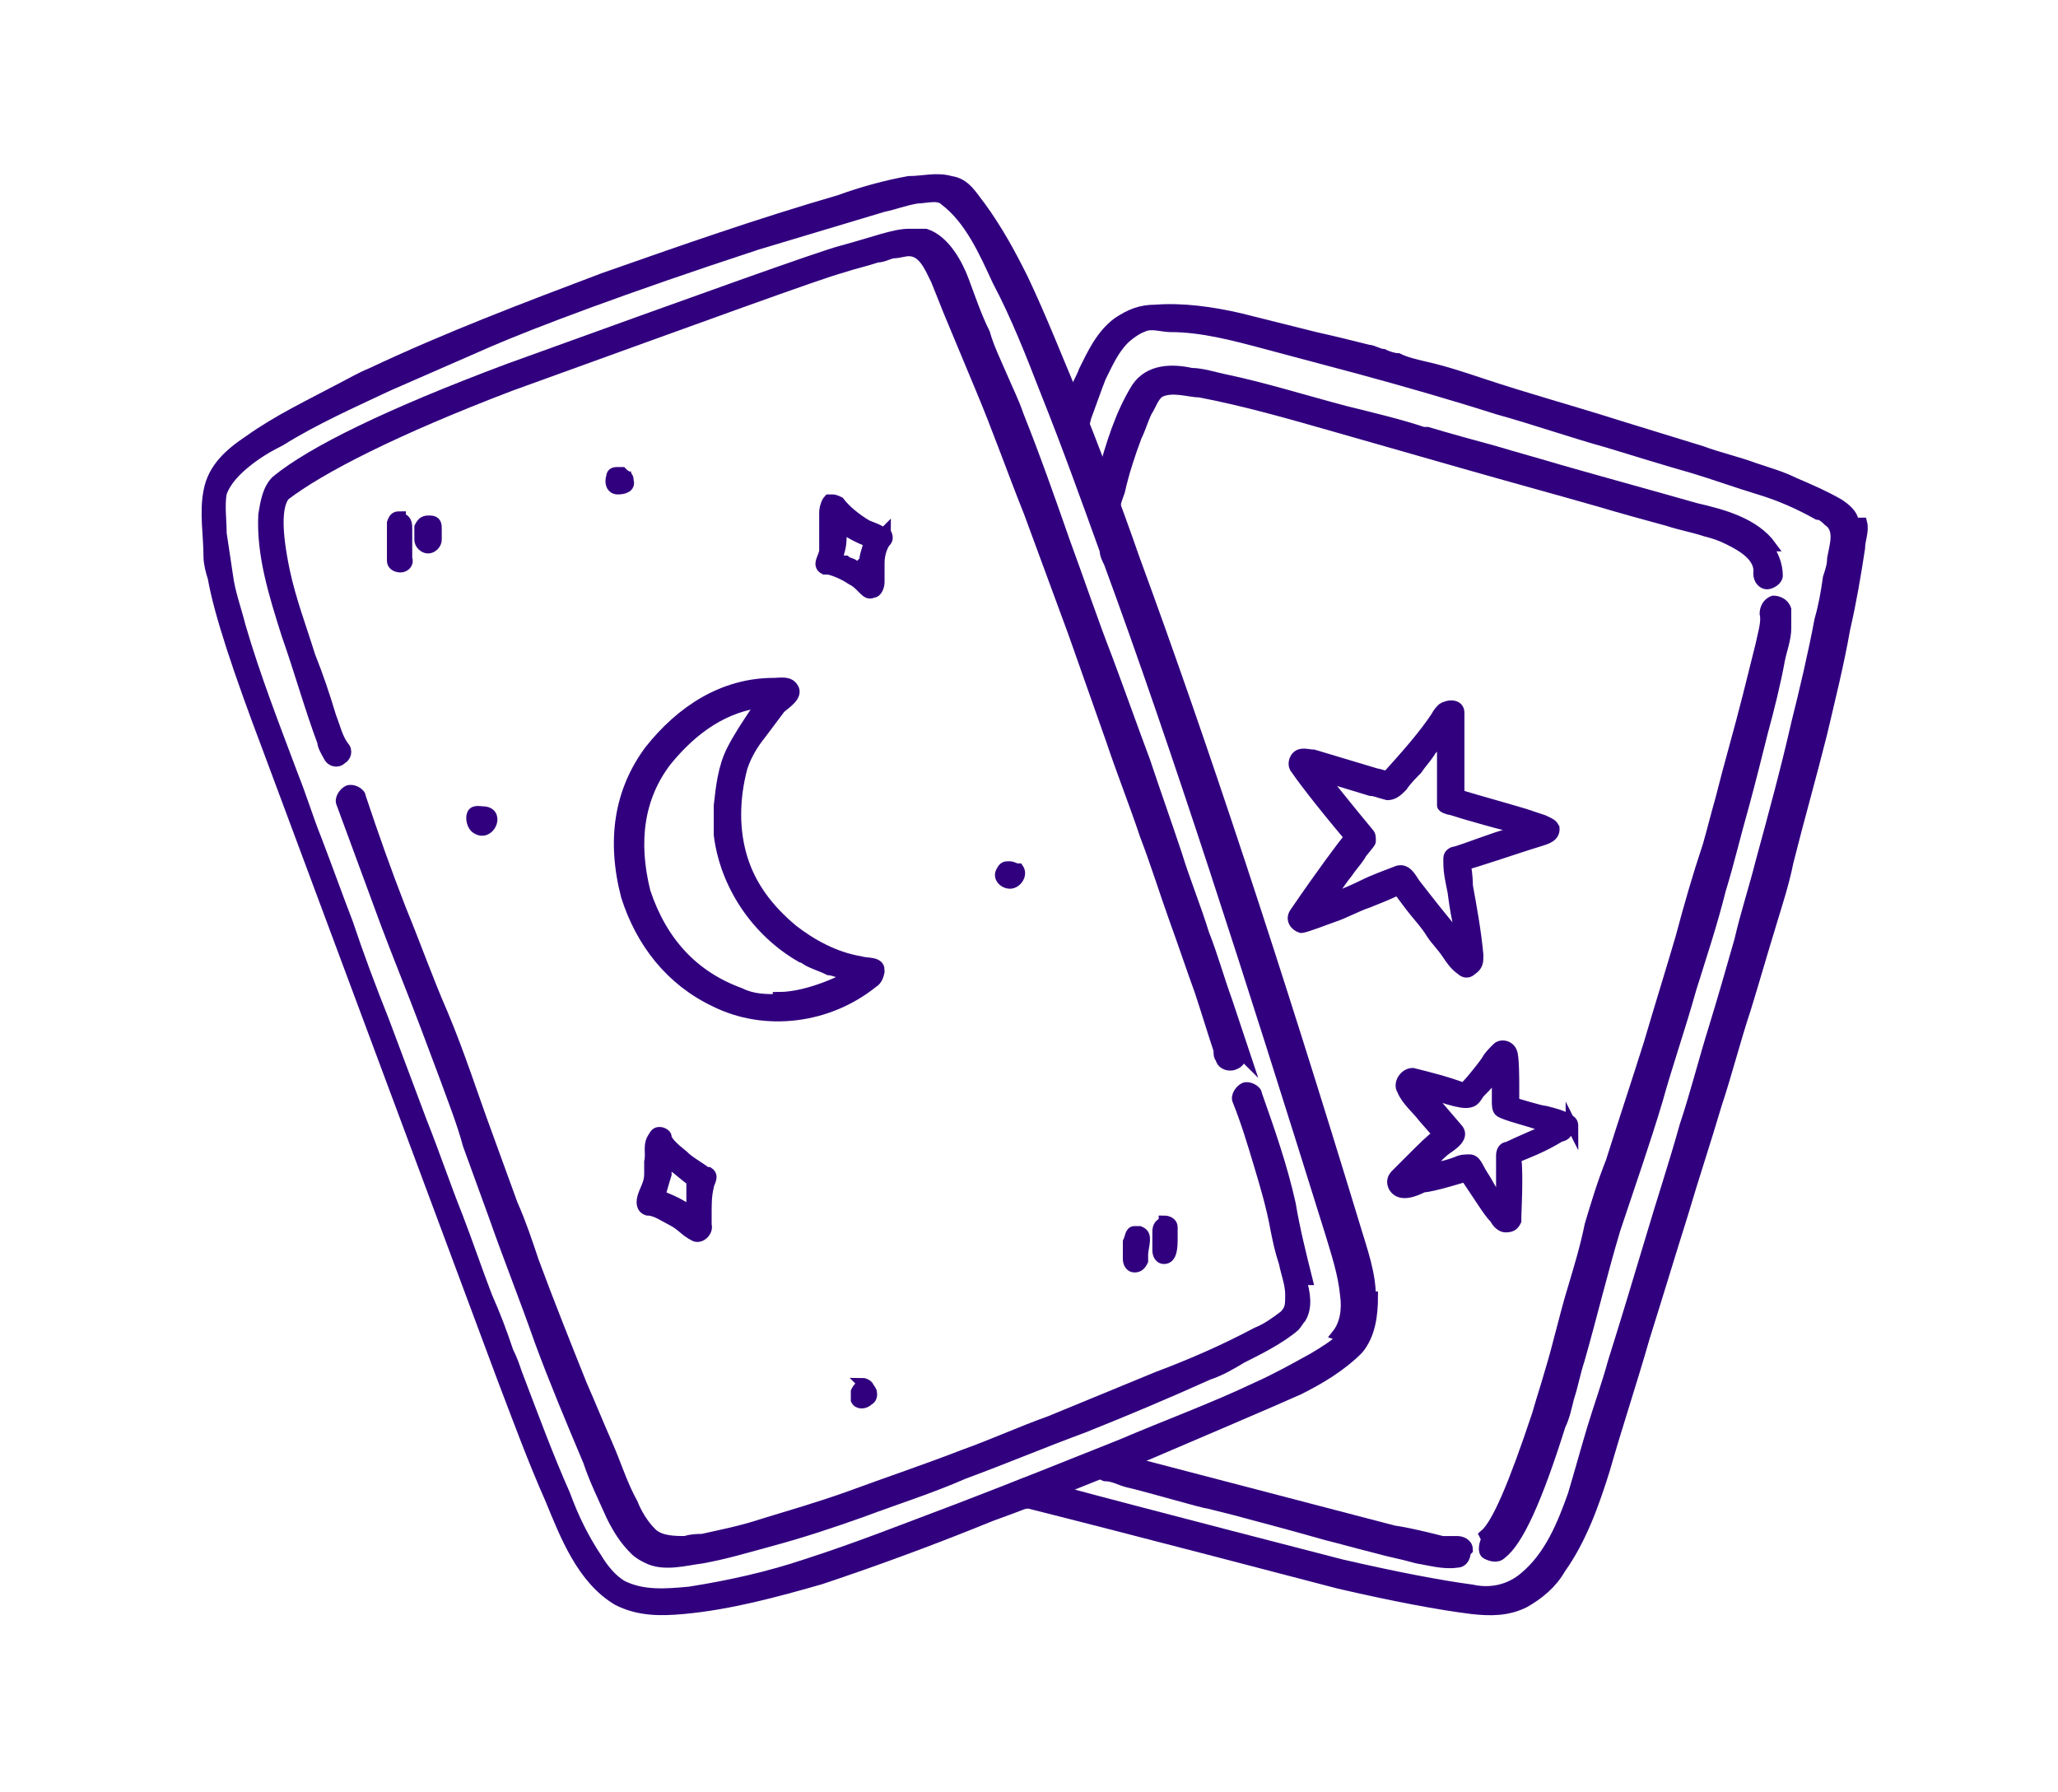 <?xml version="1.0" encoding="UTF-8"?>
<svg id="Layer_2" data-name="Layer 2" xmlns="http://www.w3.org/2000/svg" version="1.1" viewBox="0 0 97.6 85">
  <defs>
    <style>
      .cls-1 {
        fill: #31007f;
        stroke: #31007f;
        stroke-miterlimit: 10;
        stroke-width: .5px;
      }
    </style>
  </defs>
  <g id="Objects">
    <g>
      <g>
        <path class="cls-1" d="M65,61.5c0-1.1-.4-2.2-.7-3.2-3.8-12.5-7.3-23.1-10.5-31.8-.9-2.6-1.9-5.2-2.9-7.7-.8-1.9-1.5-3.7-2.4-5.6-.6-1.2-1.2-2.3-2-3.4-.4-.5-.7-1.1-1.4-1.2-.7-.2-1.3,0-2,0-1.1.2-2.2.5-3.3.9-3.8,1.1-7.5,2.4-11.2,3.7-3.7,1.4-7.4,2.8-11,4.5-.5.2-1,.5-1.4.7-1.5.8-3,1.5-4.4,2.5-.9.6-1.7,1.3-1.9,2.4-.2,1,0,2.1,0,3.1,0,.3.1.7.2,1,.3,1.7,1.2,4.4,2.6,8.1l11.1,29.8c.8,2.1,1.5,4,2.3,5.8.7,1.7,1.5,3.8,3.2,4.8,1,.5,2,.5,3.1.4,2.2-.2,4.4-.8,6.5-1.4,2.7-.9,5.4-1.9,8.1-3,2.5-.9,4.9-1.9,7.4-2.9,1.4-.6,6.1-2.6,7.2-3.1,1-.5,2-1.1,2.8-1.9.6-.7.7-1.7.7-2.5ZM63.7,63.4c-.4.4-.9.7-1.4,1-.9.5-1.8,1-2.7,1.4-2.1,1-4.3,1.8-6.4,2.7-2.5,1-5,2-7.6,3-2.4.9-4.9,1.9-7.4,2.7-1.8.6-3.6,1-5.5,1.3-1.1.1-2.2.2-3.2-.3-.5-.3-.9-.8-1.2-1.3-.6-.9-1.1-1.9-1.5-3h0c-.8-1.8-1.5-3.7-2.3-5.8-.1-.3-.2-.6-.4-1-.3-.9-.6-1.7-1-2.6-.5-1.3-.9-2.5-1.4-3.8-.6-1.5-1.1-3-1.7-4.5-.6-1.6-1.2-3.2-1.8-4.8-.6-1.5-1.2-3.1-1.7-4.6-.5-1.3-1-2.7-1.5-4-.4-1-.7-2-1.1-3-.9-2.4-1.8-4.7-2.5-7.1-.2-.8-.5-1.6-.6-2.4-.1-.7-.2-1.3-.3-2,0-.6-.1-1.3,0-1.9.2-.6.7-1.1,1.2-1.5.5-.4,1-.7,1.6-1,1.6-1,3.4-1.8,5.1-2.6,1.6-.7,3.2-1.4,4.8-2.1h0c2.1-.9,6.3-2.5,12.7-4.6,2-.6,4-1.2,6-1.8.5-.1,1-.3,1.6-.4.4,0,1-.2,1.3.1,1.2.9,1.9,2.5,2.5,3.8.9,1.7,1.6,3.5,2.3,5.3,1,2.5,1.9,5,2.8,7.5,0,.2.1.4.2.6,3.2,8.7,6.6,19.3,10.5,31.8.3,1,.6,1.9.7,2.9.1.7,0,1.4-.4,1.9h0Z"/>
        <path class="cls-1" d="M59.1,50.2c-.3-.9-.6-1.8-.9-2.7-.4-1.1-.7-2.2-1.1-3.2-.4-1.3-.9-2.5-1.3-3.8-.5-1.5-1-2.9-1.5-4.4-.6-1.6-1.2-3.3-1.8-4.9-.7-1.8-1.3-3.6-2-5.5-.7-2-1.4-4-2.2-6-.2-.6-.5-1.2-.8-1.9-.3-.7-.6-1.3-.8-2-.4-.8-.7-1.7-1-2.5-.3-.8-.9-1.9-1.8-2.2-.3,0-.5,0-.8,0-.7,0-1.7.4-3.2.8h0c-1.1.3-6.4,2.2-15.8,5.6h0c-5.6,2.1-9.3,3.9-11,5.3-.4.4-.5,1-.6,1.6-.1,1.9.5,3.8,1.1,5.7.6,1.7,1.1,3.5,1.7,5.1,0,.2.2.5.3.7.1.2.4.3.6.1.2-.1.3-.4.1-.6-.3-.4-.4-.9-.6-1.4-.3-1-.6-1.9-1-2.9-.4-1.3-.9-2.6-1.2-4-.4-1.9-.4-3.1,0-3.6,1.7-1.3,5.2-3.1,10.7-5.2,9.4-3.4,14.6-5.3,15.7-5.6h0c.6-.2,1.1-.3,1.7-.5.3,0,.6-.2.8-.2.2,0,.5-.1.7-.1.7,0,1,.8,1.3,1.4.2.5.4,1,.6,1.5.5,1.2,1,2.4,1.5,3.6.8,1.9,1.5,3.9,2.3,5.9.7,1.9,1.4,3.8,2.1,5.7.6,1.7,1.2,3.4,1.8,5.1.5,1.5,1.1,3,1.6,4.5.5,1.3.9,2.6,1.4,4,.4,1.1.8,2.3,1.2,3.4.3.9.6,1.9.9,2.8,0,.2,0,.3.1.4,0,.2.3.4.6.3s.4-.3.3-.6h0Z"/>
        <path class="cls-1" d="M62,60.7h0c-.3-1.2-.6-2.4-.8-3.6-.4-1.8-1-3.5-1.6-5.2,0-.2-.4-.4-.6-.3s-.4.4-.3.6c.4,1,.7,2,1,3,.3,1,.6,2,.8,3.1.1.5.2,1,.4,1.6.1.5.3,1,.3,1.5s0,.7-.3,1c-.4.3-.8.6-1.3.8-1.5.8-3.1,1.5-4.7,2.1-1.7.7-3.4,1.4-5.1,2.1-1.4.5-2.7,1.1-4.1,1.6-1.8.7-3.6,1.3-5.5,2-1.4.5-2.8.9-4.1,1.3-.9.3-1.9.5-2.8.7-.2,0-.5,0-.8.1-.5,0-1.2,0-1.6-.4-.4-.4-.7-.9-.9-1.4-.5-.9-.8-1.9-1.2-2.8-.4-.9-.8-1.9-1.2-2.8-.8-2-1.6-4-2.3-5.9-.3-.9-.6-1.8-1-2.7-.4-1.1-.8-2.2-1.2-3.3-.7-1.9-1.3-3.8-2.1-5.7-.7-1.6-1.3-3.3-2-5-.7-1.8-1.3-3.5-1.9-5.3,0-.2-.4-.4-.6-.3s-.4.4-.3.6c.7,1.9,1.4,3.8,2.1,5.7.6,1.6,1.3,3.3,1.9,4.9.3.8.6,1.6.9,2.4.4,1.1.8,2.1,1.1,3.2.4,1.1.8,2.2,1.2,3.3.7,2,1.5,4,2.2,6,.7,1.9,1.5,3.8,2.3,5.7.3.9.7,1.7,1.1,2.6.3.6.6,1.1,1.1,1.6.2.2.4.3.6.4.8.4,1.8.1,2.6,0,1.1-.2,2.1-.5,3.2-.8,1.5-.4,3-.9,4.4-1.4,1.6-.6,3.2-1.1,4.8-1.8,1.9-.7,3.8-1.5,5.7-2.2,2-.8,3.9-1.6,5.9-2.5.6-.2,1.1-.5,1.6-.8.8-.4,1.8-.9,2.5-1.5.1-.1.2-.3.3-.4.3-.5.2-1.2,0-1.8h0Z"/>
        <path class="cls-1" d="M41.7,46c0-.4-.6-.3-.9-.4-1.2-.2-2.3-.8-3.2-1.5-1.2-1-2-2.1-2.4-3.4h0c-.4-1.3-.4-2.8,0-4.3h0c.2-.6.5-1.1.9-1.6.3-.4.6-.8.9-1.2.2-.2.9-.6.6-1-.2-.3-.6-.2-.9-.2-2.4,0-4.4,1.3-5.9,3.2h0c-1.4,1.9-1.8,4.2-1.1,6.9h0c.7,2.2,2.1,4,4.2,5,2.4,1.2,5.4.8,7.5-.9.2-.1.3-.4.3-.6h0ZM36.9,47.4c-.6,0-1.2,0-1.8-.3-2.2-.8-3.7-2.4-4.5-4.8-.6-2.4-.3-4.5,1-6.2,1.3-1.6,2.8-2.6,4.6-2.8-.1.2-.3.3-.4.5-.4.6-.8,1.2-1.1,1.8-.4.8-.5,1.7-.6,2.6,0,.5,0,1,0,1.4.3,2.4,1.8,4.6,3.9,5.8,0,0,.2,0,.2.1.3.2.7.3,1.1.5.2,0,1,.3,1,.3,0,0-1.8,1-3.4,1h0Z"/>
        <path class="cls-1" d="M19,24.5c-.2,0-.3,0-.4.3,0,0,0,.2,0,.4h0c0,.2,0,.3,0,.5h0c0,.2,0,.3,0,.4h0c0,0,0,.2,0,.5,0,.2.2.3.4.3h0c.2,0,.4-.2.3-.4,0-.2,0-.4,0-.4h0v-.4h0c0-.2,0-.3,0-.4h0c0-.1,0-.2,0-.2,0-.2,0-.4-.2-.5,0,0,0,0-.1,0Z"/>
        <path class="cls-1" d="M20.3,24.7c-.2,0-.3.1-.4.3,0,.1,0,.2,0,.3h0v.3c0,.2.2.4.4.4h0c.2,0,.4-.2.4-.4v-.2h0c0-.2,0-.2,0-.3,0-.2,0-.4-.3-.4,0,0,0,0,0,0h0Z"/>
        <path class="cls-1" d="M29.8,22.8c0-.1,0-.2-.2-.3,0,0,0,0-.1-.1,0,0-.1,0-.2,0-.1,0-.3,0-.3.2,0,0,0,0,0,0-.1.3,0,.6.3.6.3,0,.6-.1.5-.4h0Z"/>
        <path class="cls-1" d="M23,38.5c-.2,0-.5-.1-.6.1-.1.2,0,.6.2.7.6.4,1.1-.7.4-.8Z"/>
        <path class="cls-1" d="M48.2,41.2c0,0-.2-.1-.3-.1s0,0-.1,0c0,0,0,0,0,0-.1,0-.2,0-.3.2-.2.3.1.6.4.6.3,0,.6-.4.4-.7Z"/>
        <path class="cls-1" d="M55.2,58h0c-.2,0-.3.2-.3.4,0,.1,0,.2,0,.3s0,.2,0,.3h0c0,0,0,.2,0,.3,0,.2.1.4.3.4h0c.4,0,.4-.6.4-1h0c0-.2,0-.3,0-.5,0-.2-.2-.3-.4-.3h0Z"/>
        <path class="cls-1" d="M41,65.7c-.2,0-.3.1-.4.3,0,.1,0,.3,0,.4.1.2.4.2.6,0,.2-.1.2-.4,0-.6,0-.1-.2-.2-.3-.2h0Z"/>
        <path class="cls-1" d="M41.9,25.3c-.2-.2-.6-.3-.8-.4-.5-.3-1-.7-1.3-1.1,0,0-.2-.1-.3-.1s-.2,0-.2,0c-.1.1-.2.4-.2.6,0,.6,0,1.2,0,1.8,0,.3-.4.7,0,.9,0,0,.1,0,.2,0h0c.4.1.8.3,1.1.5.2.1.3.2.5.4s.3.3.5.2c.2,0,.3-.3.3-.5,0-.1,0-.2,0-.4s0-.3,0-.5c0-.5.2-.9.3-1,.2-.2,0-.4,0-.5h0ZM40.9,26.7h0c0,.2,0,.3,0,.4-.1,0-.3-.2-.4-.3s-.3-.1-.4-.2c0,0-.2,0-.4-.1.1-.3.2-.6.2-1,0-.1,0-.3,0-.5h0c.4.3.8.5,1.3.7,0,.2-.2.6-.2.9Z"/>
        <path class="cls-1" d="M33.5,55.6c-.4-.3-.8-.5-1.1-.8-.5-.4-.8-.7-.8-.9,0-.1-.2-.2-.3-.2s-.2,0-.3.2c-.3.4-.1.8-.2,1.2h0c0,.2,0,.4,0,.6,0,.4-.2.7-.3,1-.1.3-.1.6.2.7.4,0,.8.3,1.2.5.4.2.6.5,1,.7.3.2.7-.2.6-.5,0-.2,0-.4,0-.6,0-.4,0-.8.1-1.2,0-.2.3-.5,0-.7h0ZM31.9,55.3h0c.3.2.6.5.9.7,0,0,0,.2,0,.3h0c0,0,0,.1,0,.2h0v.9h0s0,0,0,.1c-.5-.4-1-.6-1.5-.8.1-.3.2-.7.3-1h0c0-.2,0-.5,0-.7h0s0,0,0-.1c.1.1.2.2.4.4h0Z"/>
        <path class="cls-1" d="M54,58.4c0,0-.1,0-.2,0-.2,0-.2.3-.3.5,0,.3,0,.6,0,.8,0,.2.1.4.3.4h0c.2,0,.3-.1.4-.3,0-.2,0-.3,0-.3,0-.3.2-.8,0-1,0,0-.1-.1-.2-.1Z"/>
      </g>
      <g>
        <path class="cls-1" d="M70.4,72.8c.6-.5,1.4-2.4,2.5-5.7h0c.2-.7.4-1.3.6-2,.4-1.3.7-2.7,1.1-4,.3-1,.6-2,.8-3,.3-1,.6-2,1-3,0,0,0,0,0,0,.6-1.9,1.2-3.7,1.8-5.6.5-1.7,1-3.3,1.5-5,.4-1.5.8-2.9,1.3-4.4.2-.7.4-1.5.6-2.2.4-1.6.9-3.3,1.3-4.9.2-.8.4-1.6.6-2.4.1-.5.3-1.1.2-1.5,0-.2.1-.5.4-.6.2,0,.5.1.6.4,0,.3,0,.6,0,.9,0,.5-.2,1-.3,1.5-.2,1.1-.5,2.3-.8,3.4-.3,1.2-.6,2.4-.9,3.5-.4,1.4-.7,2.7-1.1,4-.4,1.6-.9,3.1-1.4,4.7-.5,1.8-1.1,3.5-1.6,5.3-.6,2-1.3,4-2,6.1-.6,2-1.1,4.1-1.7,6.2-.2.6-.3,1.2-.5,1.8-.1.4-.2.9-.4,1.3h0c-1.1,3.5-2,5.5-2.8,6.1-.2.2-.5.1-.7,0s-.1-.5,0-.7h0Z"/>
        <path class="cls-1" d="M69.6,73.5c0-.3-.3-.4-.5-.4-.2,0-.5,0-.7,0-.8-.2-1.6-.4-2.3-.5l-13.4-3.5c-.2,0-.5,0-.6.3,0,.2,0,.5.3.6.4,0,.7.2,1.1.3.9.2,3.6,1,3.8,1,.4.1.8.2,1.2.3,1.5.4,3,.8,4.4,1.2.8.2,1.5.4,2.3.6.7.2,1.3.3,2,.5.6.1,1.3.3,1.9.2.3,0,.4-.3.4-.5h0Z"/>
        <path class="cls-1" d="M73.7,39.3c0-.2-.3-.3-.5-.4-.3-.1-.6-.2-.9-.3-1-.3-2.1-.6-3.1-.9,0,0,0,0,0,0v-.2c0-.6,0-1.3,0-1.9,0-.6,0-1.2,0-1.8,0-.4-.5-.4-.8-.2-.1.1-.2.2-.3.4h0c-.6.9-1.4,1.8-2.3,2.8-.2,0-.4-.1-.5-.1,0,0-3-.9-3-.9-.2,0-.5-.1-.7,0-.2.1-.3.4-.2.6.2.3,1,1.4,2.6,3.3-.4.5-1.3,1.7-2.6,3.6-.2.3,0,.6.3.7.2,0,1.2-.4,1.5-.5.6-.2,1.1-.5,1.7-.7.5-.2,1-.4,1.4-.6,0,0,.6.8.6.8.3.4.7.8,1,1.3.2.3.5.6.7.9.2.3.4.6.7.8.1.1.3.2.5,0,.3-.2.3-.4.3-.7-.1-1.1-.3-2.2-.5-3.3h0c0-.1,0-.5-.1-1,.2,0,2.5-.8,3.5-1.1.3-.1.8-.2.7-.7h0ZM71.4,39.6c-.2,0-2,.7-2.4.8-.1,0-.3.1-.3.3,0,0,0,.1,0,.2,0,.5.1.9.2,1.4.1.8.2,1.3.3,1.7,0,.3,0,.5,0,.5h0c-.7-.8-1.4-1.7-2.1-2.6-.2-.3-.4-.7-.8-.6-.5.2-1.1.4-1.7.7h0c-.6.3-1.2.5-1.7.8.3-.4.6-.9,1-1.4.2-.3.4-.5.6-.8,0-.1.5-.6.5-.7,0-.2,0-.3-.1-.4,0,0,0,0,0,0-1-1.2-1.7-2.1-2.2-2.7l2.3.7c.2,0,.4.1.8.2.3,0,.5-.2.7-.4.2-.3.5-.6.7-.8.2-.3.4-.5.6-.8,0-.1.2-.2.3-.4,0,0,.3-.4.3-.4,0,0,0,.8,0,.9,0,.4,0,.8,0,1.2,0,.2,0,1,0,1.2,0,.1.3.2.4.2.6.2,2.7.8,3.3.9,0,0-.5.2-.6.2h0Z"/>
        <path class="cls-1" d="M74.6,53.5c0-.2,0-.3-.2-.4-.3-.2-.7-.3-1.1-.4-.2,0-1.5-.4-1.5-.4,0,0,0-.5,0-.8,0-.3,0-1.4-.1-1.6-.1-.3-.5-.4-.7-.2-.2.2-.4.4-.5.6-.2.3-1,1.3-1.1,1.3-.8-.3-1.6-.5-2.4-.7-.4,0-.7.5-.5.8.2.5.7.9,1,1.3,0,0,.7.8.7.8-.3.2-.7.6-1.4,1.3h0l-.6.6c-.2.2-.2.4-.1.6.3.5,1,.2,1.4,0,.4,0,2-.5,2-.5,0,0,0,0,0,0h0l.8,1.2s0,0,0,0c.2.3.4.6.6.8.1.2.3.4.5.4.3,0,.4-.1.5-.3,0,0,0-.1,0-.2,0-.2.1-1.9,0-2.8.5-.2,1.3-.5,2.1-1h0c.1,0,.3-.1.3-.2.1-.1.2-.3.2-.4h0ZM73.3,53.6s-1.4.6-1.8.8c-.2,0-.3.2-.3.4,0,.3,0,.6,0,.9,0,.4,0,1.4,0,1.4,0-.1-.2-.3-.3-.4-.2-.3-.4-.7-.6-1-.2-.3-.3-.7-.6-.7-.2,0-.4,0-.6.1-.5.2-1.1.3-1.6.4.4-.3.7-.7,1.1-1,.3-.2.9-.6.5-1l-1.2-1.4c0-.1-.2-.3-.2-.3,0,0,1.3.5,1.8.5s.5-.3.7-.5c.3-.3.6-.6.8-1,0,.3,0,.5,0,.6,0,.3,0,.6,0,.8h0c0,.2,0,.4.1.5.2.2,1.6.5,2,.7,0,0,.2,0,.2,0h0Z"/>
        <path class="cls-1" d="M87.9,24.8c0-.4-.4-.7-.7-.9-.7-.4-1.4-.7-2.1-1-.6-.3-1.3-.5-1.9-.7-.8-.3-1.7-.5-2.5-.8-1.3-.4-2.6-.8-3.9-1.2-2.2-.7-4.4-1.3-6.5-2-.9-.3-1.8-.6-2.7-.8-.4-.1-.9-.2-1.3-.4-.2,0-.5-.1-.7-.2-.2,0-.5-.2-.7-.2-.8-.2-1.6-.4-2.5-.6-1.2-.3-2.4-.6-3.6-.9-1.3-.3-2.7-.5-4-.4-.7,0-1.2.2-1.8.6-.8.6-1.2,1.5-1.6,2.3-.1.3-.3.6-.4.9-.1.4-.3.8-.5,1.4.2.5.4.9.6,1.4.1-.5.3-1,.4-1.5.3-.8.5-1.4.7-1.9h0c.3-.6.6-1.3,1.1-1.8.2-.2.6-.5.9-.6.4-.2.9,0,1.3,0,1.5,0,3,.4,4.5.8,1.5.4,3,.8,4.5,1.2,2.2.6,4.3,1.2,6.5,1.9,1.8.5,3.5,1.1,5.3,1.6,1.3.4,2.6.8,4,1.2,1,.3,2.1.7,3.1,1,1,.3,1.9.7,2.8,1.2.2,0,.4.2.5.3.6.4.3,1.2.2,1.8,0,.3-.1.6-.2.9-.1.7-.2,1.3-.4,2-.3,1.6-.7,3.3-1.1,4.9-.5,2.2-1.1,4.4-1.7,6.6-.3,1.2-.7,2.4-1,3.7-.4,1.4-.8,2.8-1.2,4.1-.5,1.6-.9,3.2-1.4,4.7-.5,1.8-1.1,3.6-1.6,5.3-.6,2-1.2,4-1.8,5.9-.3,1.1-.7,2.2-1,3.2-.3,1-.6,2.1-.9,3.1-.5,1.4-1.1,2.9-2.3,3.9-.7.6-1.6.8-2.5.6h0c-1.5-.2-3.6-.6-6.2-1.2,0,0-9.7-2.5-13.4-3.5-.5-.1-1-.2-1.4-.4,0,0,0,0-.1,0-.5.2-1,.4-1.4.6.3.1.7.2,1.3.4h0c0,0,.1,0,.2,0,4.4,1.1,14.7,3.8,14.7,3.8h0c2.6.6,4.7,1,6.3,1.2.9.1,1.7.1,2.5-.3.7-.4,1.3-.9,1.7-1.6,1-1.4,1.6-3.1,2.1-4.7.6-2.1,1.3-4.2,1.9-6.3.6-1.9,1.2-3.9,1.8-5.8.5-1.7,1.1-3.5,1.6-5.2.5-1.5.9-3.1,1.4-4.6.4-1.3.8-2.7,1.2-4,.3-1,.6-1.9.8-2.9h0c.5-2,1.1-4.1,1.6-6.1.4-1.7.8-3.3,1.1-5,.3-1.3.5-2.5.7-3.8,0-.4.2-.8.1-1.2h0Z"/>
        <path class="cls-1" d="M84,25.9c-.8-1.1-2.3-1.5-3.6-1.8h0c-2.1-.6-4.3-1.2-6.4-1.8-1-.3-2.1-.6-3.1-.9-1.1-.3-2.2-.6-3.2-.9,0,0,0,0,0,0,0,0-.1,0-.2,0-1.2-.4-2.5-.7-3.7-1-1.9-.5-3.8-1.1-5.7-1.5-.5-.1-1.1-.3-1.6-.3-.9-.2-2-.2-2.6.7-.8,1.3-1.2,2.7-1.6,4.1,0,.2-.1.4-.2.6,0,.3-.2.6-.2,1,.2.4.3.9.5,1.3.1,0,.2-.2.3-.3,0-.3.1-.7.2-1.1,0-.2.1-.4.2-.7.2-.9.5-1.8.8-2.6.2-.4.3-.8.5-1.2.2-.3.3-.7.6-.9.6-.3,1.4,0,1.9,0,2.1.4,4.2,1,6.3,1.6,2.1.6,4.2,1.2,6.3,1.8,2.1.6,4.3,1.2,6.4,1.8,1,.3,2.1.6,3.2.9.6.2,1.2.3,1.8.5.4.1.7.2,1.1.4.6.3,1.5.8,1.4,1.6,0,.3.2.5.4.5s.5-.2.5-.4c0-.5-.2-1-.5-1.4h0Z"/>
      </g>
    </g>
  </g>
</svg>